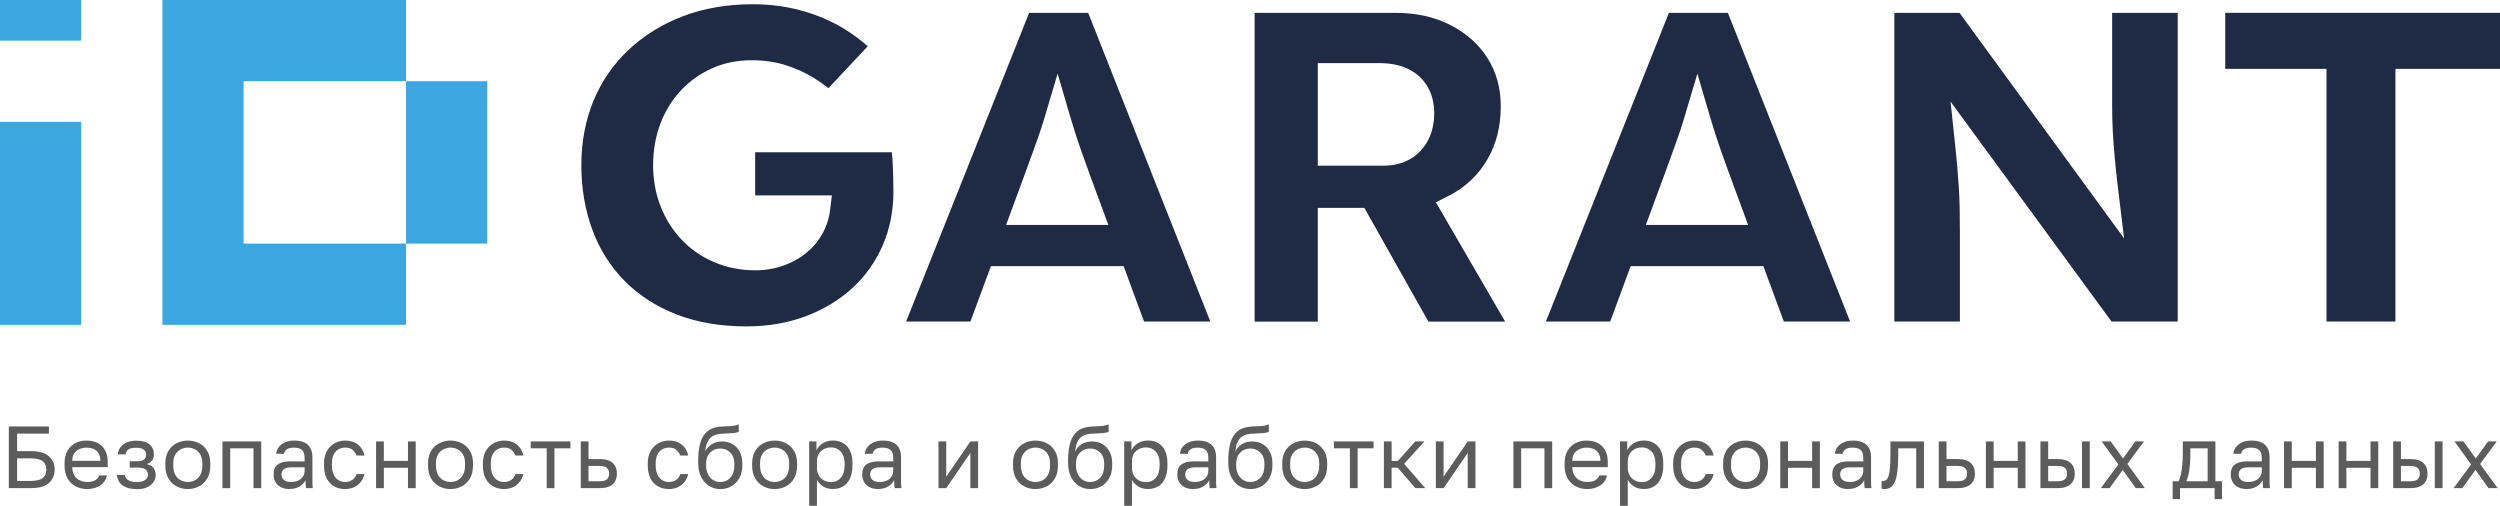 <?xml version="1.0" encoding="UTF-8"?>
<svg id="_Слой_2" data-name="Слой 2" xmlns="http://www.w3.org/2000/svg" viewBox="0 0 584.24 118.2">
  <defs>
    <style>
      .cls-1 {
        fill: #5c5c5c;
      }

      .cls-2 {
        fill: #1f2a44;
      }

      .cls-3 {
        fill: #3aa7e0;
      }
    </style>
  </defs>
  <g id="_Слой_1-2" data-name="Слой 1">
    <g>
      <g>
        <path class="cls-1" d="m2.06,114.08v-14.42h9.37v1.67H4v4.1h3.21c1.91,0,3.31.4,4.21,1.19.9.8,1.35,1.84,1.35,3.13s-.45,2.33-1.35,3.13c-.9.8-2.3,1.19-4.21,1.19H2.06Zm1.94-1.69h3.11c1.37,0,2.34-.23,2.89-.69.56-.46.83-1.11.83-1.95s-.28-1.49-.83-1.95c-.56-.46-1.52-.69-2.89-.69h-3.11v5.27Z"/>
        <path class="cls-1" d="m20.33,114.29c-.92,0-1.78-.2-2.58-.6-.8-.4-1.45-1.01-1.94-1.83s-.73-1.87-.73-3.13v-.41c0-1.21.23-2.21.7-3s1.08-1.38,1.85-1.77c.77-.39,1.6-.59,2.49-.59,1.61,0,2.85.44,3.73,1.32s1.32,2.12,1.32,3.73v1.15h-8.28c0,.85.18,1.53.53,2.04.35.51.79.88,1.32,1.1s1.06.34,1.6.34c.82,0,1.46-.14,1.91-.41.45-.28.77-.65.96-1.13h1.77c-.22,1.04-.76,1.84-1.62,2.38-.86.54-1.86.81-3.02.81Zm-.1-9.68c-.56,0-1.1.11-1.61.32s-.92.55-1.25,1-.48,1.04-.48,1.75h6.57c-.01-.75-.17-1.36-.46-1.8-.3-.45-.68-.77-1.16-.97-.48-.2-1.02-.3-1.61-.3Z"/>
        <path class="cls-1" d="m31.86,114.29c-.91,0-1.69-.13-2.35-.39s-1.17-.64-1.54-1.13c-.37-.49-.58-1.08-.64-1.77h1.81c.07.36.22.66.45.91s.54.43.93.56c.38.12.83.18,1.34.18.95,0,1.64-.16,2.07-.48s.65-.71.65-1.16c0-.54-.18-.96-.54-1.27-.36-.31-.98-.46-1.85-.46h-1.88v-1.48h1.75c.75,0,1.29-.14,1.62-.43.32-.29.48-.69.48-1.22,0-.41-.19-.77-.58-1.07-.38-.3-.96-.45-1.73-.45-.84,0-1.45.13-1.82.4-.38.27-.61.65-.69,1.14h-1.81c.05-.62.26-1.17.62-1.65.36-.48.85-.86,1.48-1.13.63-.28,1.37-.41,2.22-.41,1.4,0,2.44.29,3.11.89.67.59,1.01,1.35,1.01,2.29,0,.52-.13.98-.39,1.37-.26.39-.68.7-1.26.92.77.21,1.3.54,1.61.99.3.45.45.98.45,1.59s-.17,1.14-.52,1.64c-.34.5-.85.9-1.51,1.21s-1.5.45-2.5.45Z"/>
        <path class="cls-1" d="m43.89,114.29c-.92,0-1.78-.2-2.58-.61-.8-.41-1.45-1.02-1.94-1.84s-.73-1.86-.73-3.11v-.41c0-1.18.24-2.17.73-2.97.49-.8,1.13-1.39,1.94-1.79.8-.4,1.67-.6,2.58-.6s1.8.2,2.6.6c.8.4,1.44,1,1.93,1.79.49.8.73,1.79.73,2.97v.41c0,1.25-.24,2.29-.73,3.11s-1.13,1.44-1.93,1.84c-.8.4-1.66.61-2.6.61Zm0-1.65c.56,0,1.1-.13,1.62-.38.51-.25.94-.67,1.28-1.25.34-.58.5-1.34.5-2.29v-.41c0-.88-.17-1.59-.5-2.13-.34-.54-.76-.94-1.28-1.2-.52-.25-1.05-.38-1.62-.38s-1.08.13-1.61.38c-.52.25-.95.65-1.29,1.2-.34.54-.5,1.25-.5,2.13v.41c0,.95.17,1.71.5,2.29.34.58.77.99,1.29,1.25.52.25,1.06.38,1.61.38Z"/>
        <path class="cls-1" d="m51.99,114.08v-10.92h9.06v10.92h-1.81v-9.31h-5.44v9.31h-1.81Z"/>
        <path class="cls-1" d="m67.67,114.29c-.8,0-1.47-.15-2.03-.44-.56-.29-.98-.7-1.27-1.21-.29-.51-.43-1.09-.43-1.74,0-1.08.32-1.87.96-2.35.64-.48,1.56-.72,2.75-.72h3.54v-.74c0-.93-.21-1.58-.63-1.94-.42-.36-1.05-.54-1.88-.54-.78,0-1.35.15-1.71.44-.36.29-.56.63-.6,1h-1.81c.04-.59.24-1.12.6-1.58s.84-.83,1.46-1.1c.62-.28,1.34-.41,2.16-.41s1.61.13,2.25.4c.63.27,1.12.69,1.46,1.26.34.57.52,1.32.52,2.25v4.43c0,.58,0,1.08,0,1.51s.04.85.09,1.27h-1.59c-.04-.32-.07-.61-.08-.9-.01-.28-.02-.6-.02-.96-.29.58-.76,1.06-1.4,1.46-.65.4-1.43.6-2.35.6Zm.39-1.65c.58,0,1.1-.1,1.58-.31s.85-.51,1.13-.91.42-.89.42-1.46v-.74h-3.23c-.67,0-1.2.13-1.59.4-.38.27-.58.69-.58,1.27,0,.51.18.93.55,1.26.36.33.94.49,1.72.49Z"/>
        <path class="cls-1" d="m80.66,114.29c-.93,0-1.78-.2-2.52-.61-.75-.41-1.34-1.02-1.77-1.84s-.65-1.86-.65-3.11v-.41c0-1.18.23-2.17.7-2.97.47-.8,1.08-1.39,1.83-1.79.75-.4,1.56-.6,2.41-.6s1.61.15,2.23.46c.62.31,1.13.73,1.51,1.26.38.53.64,1.12.78,1.78h-1.85c-.22-.52-.53-.96-.92-1.32-.39-.36-.98-.54-1.76-.54-.54,0-1.04.13-1.5.38-.47.25-.85.65-1.14,1.2-.29.54-.44,1.25-.44,2.13v.41c0,.93.15,1.69.44,2.27s.68,1,1.14,1.26.97.39,1.5.39c.67,0,1.24-.16,1.7-.49.46-.33.79-.78.98-1.36h1.85c-.17.71-.46,1.34-.89,1.86-.43.53-.95.93-1.57,1.22-.62.28-1.31.42-2.08.42Z"/>
        <path class="cls-1" d="m87.89,114.08v-10.92h1.81v4.55h5.64v-4.55h1.81v10.92h-1.81v-4.76h-5.64v4.76h-1.81Z"/>
        <path class="cls-1" d="m105.28,114.29c-.92,0-1.78-.2-2.58-.61-.8-.41-1.45-1.02-1.94-1.84s-.73-1.86-.73-3.11v-.41c0-1.18.24-2.17.73-2.97.49-.8,1.13-1.39,1.94-1.79.8-.4,1.67-.6,2.58-.6s1.8.2,2.6.6c.8.4,1.44,1,1.93,1.79.49.8.73,1.79.73,2.97v.41c0,1.25-.24,2.29-.73,3.11s-1.13,1.44-1.93,1.84c-.8.4-1.66.61-2.6.61Zm0-1.65c.56,0,1.1-.13,1.62-.38.51-.25.94-.67,1.28-1.25.34-.58.5-1.34.5-2.29v-.41c0-.88-.17-1.59-.5-2.13-.34-.54-.76-.94-1.28-1.2-.52-.25-1.05-.38-1.62-.38s-1.08.13-1.61.38c-.52.25-.95.65-1.29,1.2-.34.54-.5,1.25-.5,2.13v.41c0,.95.17,1.71.5,2.29.34.58.77.99,1.29,1.25.52.25,1.06.38,1.61.38Z"/>
        <path class="cls-1" d="m117.79,114.29c-.93,0-1.78-.2-2.52-.61-.75-.41-1.34-1.02-1.77-1.84s-.65-1.86-.65-3.11v-.41c0-1.18.23-2.17.7-2.97.47-.8,1.08-1.39,1.83-1.79.75-.4,1.56-.6,2.41-.6s1.61.15,2.23.46c.62.31,1.13.73,1.51,1.26.38.53.64,1.12.78,1.78h-1.85c-.22-.52-.53-.96-.92-1.32-.39-.36-.98-.54-1.76-.54-.54,0-1.04.13-1.5.38-.47.25-.85.65-1.14,1.2-.29.54-.44,1.25-.44,2.13v.41c0,.93.15,1.69.44,2.27s.68,1,1.14,1.26.97.39,1.5.39c.67,0,1.24-.16,1.7-.49.46-.33.79-.78.98-1.36h1.85c-.17.71-.46,1.34-.89,1.86-.43.53-.95.93-1.57,1.22-.62.28-1.31.42-2.08.42Z"/>
        <path class="cls-1" d="m127.76,114.08v-9.31h-3.73v-1.61h9.27v1.61h-3.73v9.31h-1.81Z"/>
        <path class="cls-1" d="m135.72,114.08v-10.92h1.81v4.12h2.62c1.37,0,2.39.3,3.04.91.65.6.98,1.44.98,2.51,0,.69-.14,1.28-.43,1.79-.29.51-.73.9-1.32,1.17-.59.28-1.35.41-2.27.41h-4.43Zm1.81-1.61h2.51c.85,0,1.45-.15,1.79-.45.34-.3.51-.75.51-1.34s-.17-1.04-.51-1.34c-.34-.3-.94-.45-1.79-.45h-2.51v3.58Z"/>
        <path class="cls-1" d="m156.32,114.29c-.93,0-1.78-.2-2.52-.61-.75-.41-1.34-1.02-1.77-1.84s-.65-1.86-.65-3.11v-.41c0-1.18.23-2.17.7-2.97.47-.8,1.08-1.39,1.83-1.79.75-.4,1.56-.6,2.41-.6s1.61.15,2.23.46c.62.31,1.13.73,1.51,1.26.38.53.64,1.12.78,1.78h-1.85c-.22-.52-.53-.96-.92-1.32-.39-.36-.98-.54-1.76-.54-.54,0-1.04.13-1.5.38-.47.25-.85.65-1.14,1.2-.29.54-.44,1.25-.44,2.13v.41c0,.93.15,1.69.44,2.27s.68,1,1.14,1.26.97.39,1.5.39c.67,0,1.24-.16,1.7-.49.46-.33.79-.78.98-1.36h1.85c-.17.71-.46,1.34-.89,1.86-.43.53-.95.93-1.57,1.22-.62.28-1.31.42-2.08.42Z"/>
        <path class="cls-1" d="m168.31,114.29c-.96,0-1.83-.24-2.61-.73-.78-.49-1.39-1.19-1.85-2.11s-.69-2.03-.69-3.34v-.41c0-1.65.17-3.06.5-4.22.34-1.17.91-2.08,1.72-2.73.81-.65,1.92-1.01,3.34-1.08.58-.03,1.11-.05,1.59-.07s.91-.06,1.3-.12c.38-.06.73-.17,1.03-.32v1.75c-.14.08-.36.15-.67.21-.31.06-.7.1-1.18.13-.48.04-1.06.07-1.75.09-.88.01-1.62.16-2.21.43-.6.28-1.06.71-1.39,1.32-.33.6-.54,1.42-.62,2.45.22-.49.52-.92.91-1.27s.83-.62,1.34-.81,1.06-.29,1.67-.29c.93,0,1.75.21,2.46.62.71.41,1.26,1,1.67,1.77.41.77.61,1.69.61,2.76v.41c0,1.13-.22,2.1-.67,2.94s-1.06,1.48-1.83,1.94c-.78.46-1.66.69-2.65.69Zm0-1.65c.96,0,1.75-.33,2.37-1,.62-.67.93-1.64.93-2.91v-.41c0-1.06-.31-1.91-.93-2.54-.62-.64-1.41-.96-2.37-.96s-1.75.32-2.37.96-.93,1.49-.93,2.54v.41c0,.81.15,1.51.44,2.09.29.58.69,1.03,1.19,1.35.5.32,1.05.47,1.66.47Z"/>
        <path class="cls-1" d="m181.02,114.29c-.92,0-1.78-.2-2.58-.61-.8-.41-1.45-1.02-1.94-1.84s-.73-1.86-.73-3.11v-.41c0-1.18.24-2.17.73-2.97.49-.8,1.13-1.39,1.94-1.79.8-.4,1.67-.6,2.58-.6s1.8.2,2.6.6c.8.4,1.44,1,1.93,1.79.49.8.73,1.79.73,2.97v.41c0,1.25-.24,2.29-.73,3.11s-1.13,1.44-1.93,1.84c-.8.4-1.66.61-2.6.61Zm0-1.65c.56,0,1.1-.13,1.62-.38.51-.25.94-.67,1.28-1.25.34-.58.5-1.34.5-2.29v-.41c0-.88-.17-1.59-.5-2.13-.34-.54-.76-.94-1.28-1.2-.52-.25-1.05-.38-1.62-.38s-1.08.13-1.61.38c-.52.25-.95.65-1.29,1.2-.34.54-.5,1.25-.5,2.13v.41c0,.95.17,1.71.5,2.29.34.58.77.99,1.29,1.25.52.25,1.06.38,1.61.38Z"/>
        <path class="cls-1" d="m189.1,118.2v-15.04h1.69v2.06c.37-.73.89-1.29,1.56-1.68.67-.39,1.44-.59,2.32-.59,1.37,0,2.47.45,3.3,1.35.82.9,1.24,2.24,1.24,4.01v.41c0,1.24-.19,2.27-.57,3.09-.38.82-.91,1.44-1.59,1.85s-1.47.62-2.38.62-1.71-.21-2.34-.62c-.62-.41-1.1-.93-1.41-1.54v6.08h-1.81Zm5.15-5.52c.89,0,1.64-.34,2.23-1.01.6-.67.9-1.65.9-2.95v-.41c0-1.2-.3-2.12-.9-2.77-.6-.65-1.34-.98-2.23-.98-.66,0-1.24.14-1.74.41-.5.27-.89.65-1.17,1.12-.28.47-.42,1.01-.42,1.6v1.65c0,.66.14,1.24.42,1.74s.67.89,1.17,1.17c.5.28,1.08.42,1.74.42Z"/>
        <path class="cls-1" d="m205.23,114.29c-.8,0-1.47-.15-2.03-.44-.56-.29-.98-.7-1.27-1.21-.29-.51-.43-1.09-.43-1.74,0-1.08.32-1.87.96-2.35.64-.48,1.56-.72,2.75-.72h3.54v-.74c0-.93-.21-1.58-.63-1.94-.42-.36-1.05-.54-1.88-.54-.78,0-1.35.15-1.71.44-.36.29-.56.63-.6,1h-1.81c.04-.59.24-1.12.6-1.58s.84-.83,1.46-1.1c.62-.28,1.34-.41,2.16-.41s1.61.13,2.25.4c.63.27,1.12.69,1.46,1.26.34.57.52,1.32.52,2.25v4.43c0,.58,0,1.08,0,1.51s.04.85.09,1.27h-1.59c-.04-.32-.07-.61-.08-.9-.01-.28-.02-.6-.02-.96-.29.58-.76,1.06-1.4,1.46-.65.4-1.43.6-2.35.6Zm.39-1.65c.58,0,1.1-.1,1.58-.31s.85-.51,1.13-.91.42-.89.42-1.46v-.74h-3.23c-.67,0-1.2.13-1.59.4-.38.27-.58.69-.58,1.27,0,.51.18.93.55,1.26.36.33.94.49,1.72.49Z"/>
        <path class="cls-1" d="m219.32,114.08v-10.92h1.81v8.24l5.64-8.24h1.81v10.92h-1.81v-8.24l-5.64,8.24h-1.81Z"/>
        <path class="cls-1" d="m241.98,114.29c-.92,0-1.78-.2-2.58-.61-.8-.41-1.45-1.02-1.94-1.84s-.73-1.86-.73-3.11v-.41c0-1.18.24-2.17.73-2.97.49-.8,1.13-1.39,1.94-1.79.8-.4,1.67-.6,2.58-.6s1.8.2,2.6.6c.8.4,1.44,1,1.93,1.79.49.8.73,1.79.73,2.97v.41c0,1.25-.24,2.29-.73,3.11s-1.13,1.44-1.93,1.84c-.8.4-1.66.61-2.6.61Zm0-1.65c.56,0,1.1-.13,1.62-.38.51-.25.94-.67,1.28-1.25.34-.58.5-1.34.5-2.29v-.41c0-.88-.17-1.59-.5-2.13-.34-.54-.76-.94-1.28-1.2-.52-.25-1.05-.38-1.62-.38s-1.08.13-1.61.38c-.52.25-.95.65-1.29,1.2-.34.54-.5,1.25-.5,2.13v.41c0,.95.17,1.71.5,2.29.34.58.77.99,1.29,1.25.52.25,1.06.38,1.61.38Z"/>
        <path class="cls-1" d="m254.75,114.29c-.96,0-1.83-.24-2.61-.73-.78-.49-1.39-1.19-1.85-2.11s-.69-2.03-.69-3.34v-.41c0-1.65.17-3.06.5-4.22.34-1.17.91-2.08,1.72-2.73.81-.65,1.92-1.01,3.34-1.08.58-.03,1.11-.05,1.59-.07s.91-.06,1.3-.12c.38-.06.73-.17,1.03-.32v1.75c-.14.08-.36.15-.67.21-.31.06-.7.1-1.18.13-.48.04-1.06.07-1.75.09-.88.01-1.62.16-2.21.43-.6.28-1.06.71-1.39,1.32-.33.6-.54,1.42-.62,2.45.22-.49.52-.92.91-1.27s.83-.62,1.34-.81,1.06-.29,1.67-.29c.93,0,1.75.21,2.46.62.71.41,1.26,1,1.67,1.77.41.77.61,1.69.61,2.76v.41c0,1.13-.22,2.1-.67,2.94s-1.06,1.48-1.83,1.94c-.78.46-1.66.69-2.65.69Zm0-1.65c.96,0,1.75-.33,2.37-1,.62-.67.93-1.64.93-2.91v-.41c0-1.06-.31-1.91-.93-2.54-.62-.64-1.41-.96-2.37-.96s-1.75.32-2.37.96-.93,1.49-.93,2.54v.41c0,.81.15,1.51.44,2.09.29.58.69,1.03,1.19,1.35.5.32,1.05.47,1.66.47Z"/>
        <path class="cls-1" d="m262.72,118.2v-15.04h1.69v2.06c.37-.73.89-1.29,1.56-1.68.67-.39,1.44-.59,2.32-.59,1.37,0,2.47.45,3.3,1.35.82.9,1.24,2.24,1.24,4.01v.41c0,1.24-.19,2.27-.57,3.09-.38.82-.91,1.44-1.59,1.85s-1.47.62-2.38.62-1.71-.21-2.34-.62c-.62-.41-1.1-.93-1.41-1.54v6.08h-1.81Zm5.15-5.52c.89,0,1.64-.34,2.23-1.01.6-.67.9-1.65.9-2.95v-.41c0-1.2-.3-2.12-.9-2.77-.6-.65-1.34-.98-2.23-.98-.66,0-1.24.14-1.74.41-.5.27-.89.65-1.17,1.12-.28.47-.42,1.01-.42,1.6v1.65c0,.66.14,1.24.42,1.74s.67.89,1.17,1.17c.5.28,1.08.42,1.74.42Z"/>
        <path class="cls-1" d="m278.86,114.29c-.8,0-1.47-.15-2.03-.44-.56-.29-.98-.7-1.27-1.21-.29-.51-.43-1.09-.43-1.74,0-1.08.32-1.87.96-2.35.64-.48,1.56-.72,2.75-.72h3.54v-.74c0-.93-.21-1.58-.63-1.94-.42-.36-1.05-.54-1.88-.54-.78,0-1.35.15-1.71.44-.36.29-.56.63-.6,1h-1.81c.04-.59.24-1.12.6-1.58s.84-.83,1.46-1.1c.62-.28,1.34-.41,2.16-.41s1.61.13,2.25.4c.63.27,1.12.69,1.46,1.26.34.57.52,1.32.52,2.25v4.43c0,.58,0,1.08,0,1.51s.04.85.09,1.27h-1.59c-.04-.32-.07-.61-.08-.9-.01-.28-.02-.6-.02-.96-.29.58-.76,1.06-1.4,1.46-.65.4-1.43.6-2.35.6Zm.39-1.65c.58,0,1.1-.1,1.58-.31s.85-.51,1.13-.91.42-.89.42-1.46v-.74h-3.23c-.67,0-1.2.13-1.59.4-.38.27-.58.69-.58,1.27,0,.51.18.93.55,1.26.36.33.94.49,1.72.49Z"/>
        <path class="cls-1" d="m292.19,114.29c-.96,0-1.83-.24-2.61-.73-.78-.49-1.39-1.19-1.85-2.11s-.69-2.03-.69-3.34v-.41c0-1.65.17-3.06.5-4.22.34-1.17.91-2.08,1.72-2.73.81-.65,1.92-1.01,3.34-1.08.58-.03,1.11-.05,1.59-.07s.91-.06,1.3-.12c.38-.06.73-.17,1.03-.32v1.75c-.14.08-.36.15-.67.21-.31.06-.7.1-1.18.13-.48.04-1.06.07-1.75.09-.88.01-1.62.16-2.21.43-.6.28-1.06.71-1.39,1.32-.33.6-.54,1.42-.62,2.45.22-.49.52-.92.91-1.27s.83-.62,1.34-.81,1.06-.29,1.67-.29c.93,0,1.75.21,2.46.62.71.41,1.26,1,1.67,1.77.41.77.61,1.69.61,2.76v.41c0,1.13-.22,2.1-.67,2.94s-1.06,1.48-1.83,1.94c-.78.46-1.66.69-2.65.69Zm0-1.65c.96,0,1.75-.33,2.37-1,.62-.67.93-1.64.93-2.91v-.41c0-1.06-.31-1.91-.93-2.54-.62-.64-1.41-.96-2.37-.96s-1.75.32-2.37.96-.93,1.49-.93,2.54v.41c0,.81.15,1.51.44,2.09.29.58.69,1.03,1.19,1.35.5.32,1.05.47,1.66.47Z"/>
        <path class="cls-1" d="m304.9,114.29c-.92,0-1.78-.2-2.58-.61-.8-.41-1.45-1.02-1.94-1.84s-.73-1.86-.73-3.11v-.41c0-1.18.24-2.17.73-2.97.49-.8,1.13-1.39,1.94-1.79.8-.4,1.67-.6,2.58-.6s1.8.2,2.6.6c.8.4,1.44,1,1.93,1.79.49.8.73,1.79.73,2.97v.41c0,1.25-.24,2.29-.73,3.11s-1.13,1.44-1.93,1.84c-.8.4-1.66.61-2.6.61Zm0-1.65c.56,0,1.1-.13,1.62-.38.51-.25.94-.67,1.28-1.25.34-.58.5-1.34.5-2.29v-.41c0-.88-.17-1.59-.5-2.13-.34-.54-.76-.94-1.28-1.2-.52-.25-1.05-.38-1.62-.38s-1.08.13-1.61.38c-.52.25-.95.65-1.29,1.2-.34.54-.5,1.25-.5,2.13v.41c0,.95.17,1.71.5,2.29.34.58.77.99,1.29,1.25.52.25,1.06.38,1.61.38Z"/>
        <path class="cls-1" d="m315.46,114.08v-9.31h-3.73v-1.61h9.27v1.61h-3.73v9.31h-1.81Z"/>
        <path class="cls-1" d="m323.41,114.08v-10.92h1.81v4.57h1.44l4.08-4.57h2.14l-4.74,5.23,4.94,5.69h-2.31l-4.12-4.78h-1.44v4.78h-1.81Z"/>
        <path class="cls-1" d="m335.55,114.08v-10.92h1.81v8.24l5.64-8.24h1.81v10.92h-1.81v-8.24l-5.64,8.24h-1.81Z"/>
        <path class="cls-1" d="m353.68,114.08v-10.92h9.06v10.92h-1.81v-9.31h-5.44v9.31h-1.81Z"/>
        <path class="cls-1" d="m370.89,114.29c-.92,0-1.78-.2-2.58-.6-.8-.4-1.45-1.01-1.94-1.83s-.73-1.87-.73-3.13v-.41c0-1.21.23-2.21.7-3s1.08-1.38,1.85-1.77c.77-.39,1.6-.59,2.49-.59,1.61,0,2.85.44,3.73,1.32s1.32,2.12,1.32,3.73v1.15h-8.28c0,.85.18,1.53.53,2.04.35.51.79.88,1.32,1.1s1.06.34,1.6.34c.82,0,1.46-.14,1.91-.41.45-.28.77-.65.96-1.13h1.77c-.22,1.04-.76,1.84-1.62,2.38-.86.54-1.86.81-3.02.81Zm-.1-9.68c-.56,0-1.1.11-1.61.32s-.92.55-1.25,1-.48,1.04-.48,1.75h6.57c-.01-.75-.17-1.36-.46-1.8-.3-.45-.68-.77-1.16-.97-.48-.2-1.02-.3-1.61-.3Z"/>
        <path class="cls-1" d="m378.59,118.2v-15.04h1.69v2.06c.37-.73.89-1.29,1.56-1.68.67-.39,1.44-.59,2.32-.59,1.37,0,2.47.45,3.3,1.35.82.9,1.24,2.24,1.24,4.01v.41c0,1.24-.19,2.27-.57,3.09-.38.82-.91,1.44-1.59,1.85s-1.47.62-2.38.62-1.71-.21-2.34-.62c-.62-.41-1.1-.93-1.41-1.54v6.08h-1.81Zm5.15-5.52c.89,0,1.64-.34,2.23-1.01.6-.67.9-1.65.9-2.95v-.41c0-1.2-.3-2.12-.9-2.77-.6-.65-1.34-.98-2.23-.98-.66,0-1.24.14-1.74.41-.5.27-.89.65-1.17,1.12-.28.47-.42,1.01-.42,1.6v1.65c0,.66.14,1.24.42,1.74s.67.89,1.17,1.17c.5.28,1.08.42,1.74.42Z"/>
        <path class="cls-1" d="m395.95,114.29c-.93,0-1.78-.2-2.52-.61-.75-.41-1.34-1.02-1.77-1.84s-.65-1.86-.65-3.11v-.41c0-1.18.23-2.17.7-2.97.47-.8,1.08-1.39,1.83-1.79.75-.4,1.56-.6,2.41-.6s1.61.15,2.23.46c.62.31,1.13.73,1.51,1.26.38.53.64,1.12.78,1.78h-1.85c-.22-.52-.53-.96-.92-1.32-.39-.36-.98-.54-1.76-.54-.54,0-1.04.13-1.5.38-.47.25-.85.65-1.14,1.2-.29.54-.44,1.25-.44,2.13v.41c0,.93.15,1.69.44,2.27s.68,1,1.14,1.26.97.39,1.5.39c.67,0,1.24-.16,1.7-.49.46-.33.79-.78.98-1.36h1.85c-.17.71-.46,1.34-.89,1.86-.43.53-.95.93-1.57,1.22-.62.28-1.31.42-2.08.42Z"/>
        <path class="cls-1" d="m407.93,114.29c-.92,0-1.78-.2-2.58-.61-.8-.41-1.45-1.02-1.94-1.84s-.73-1.86-.73-3.11v-.41c0-1.18.24-2.17.73-2.97.49-.8,1.13-1.39,1.94-1.79.8-.4,1.67-.6,2.58-.6s1.8.2,2.6.6c.8.4,1.44,1,1.93,1.79.49.8.73,1.79.73,2.97v.41c0,1.25-.24,2.29-.73,3.11s-1.13,1.44-1.93,1.84c-.8.4-1.66.61-2.6.61Zm0-1.65c.56,0,1.1-.13,1.62-.38.51-.25.94-.67,1.28-1.25.34-.58.5-1.34.5-2.29v-.41c0-.88-.17-1.59-.5-2.13-.34-.54-.76-.94-1.28-1.2-.52-.25-1.05-.38-1.62-.38s-1.08.13-1.61.38c-.52.25-.95.65-1.29,1.2-.34.54-.5,1.25-.5,2.13v.41c0,.95.17,1.71.5,2.29.34.58.77.99,1.29,1.25.52.25,1.06.38,1.61.38Z"/>
        <path class="cls-1" d="m416.04,114.08v-10.92h1.81v4.55h5.64v-4.55h1.81v10.92h-1.81v-4.76h-5.64v4.76h-1.81Z"/>
        <path class="cls-1" d="m431.92,114.29c-.8,0-1.47-.15-2.03-.44-.56-.29-.98-.7-1.27-1.21-.29-.51-.43-1.09-.43-1.74,0-1.08.32-1.87.96-2.35.64-.48,1.56-.72,2.75-.72h3.54v-.74c0-.93-.21-1.58-.63-1.94-.42-.36-1.05-.54-1.88-.54-.78,0-1.35.15-1.71.44-.36.29-.56.63-.6,1h-1.81c.04-.59.24-1.12.6-1.58s.84-.83,1.46-1.1c.62-.28,1.34-.41,2.16-.41s1.61.13,2.25.4c.63.27,1.12.69,1.46,1.26.34.57.52,1.32.52,2.25v4.43c0,.58,0,1.08,0,1.51s.04.85.09,1.27h-1.59c-.04-.32-.07-.61-.08-.9-.01-.28-.02-.6-.02-.96-.29.58-.76,1.06-1.4,1.46-.65.4-1.43.6-2.35.6Zm.39-1.65c.58,0,1.1-.1,1.58-.31s.85-.51,1.13-.91.42-.89.42-1.46v-.74h-3.23c-.67,0-1.2.13-1.59.4-.38.27-.58.69-.58,1.27,0,.51.18.93.55,1.26.36.33.94.49,1.72.49Z"/>
        <path class="cls-1" d="m440.34,114.29c-.1,0-.2,0-.3-.02-.1-.01-.21-.03-.32-.04v-1.81s.14.02.31.02c.41,0,.75-.18,1.01-.55.26-.36.45-1.01.57-1.94.12-.93.18-2.23.18-3.9v-2.88h7.83v10.92h-1.81v-9.31h-4.2v1.69c0,1.52-.07,2.79-.21,3.8-.14,1.01-.34,1.81-.61,2.4-.27.59-.61,1.01-1.02,1.26-.41.25-.89.37-1.42.37Z"/>
        <path class="cls-1" d="m453.08,114.08v-10.92h1.81v4.12h2.62c1.37,0,2.39.3,3.04.91.65.6.98,1.44.98,2.51,0,.69-.14,1.28-.43,1.79-.29.51-.73.9-1.32,1.17-.59.28-1.35.41-2.27.41h-4.43Zm1.81-1.61h2.51c.85,0,1.45-.15,1.79-.45.34-.3.51-.75.51-1.34s-.17-1.04-.51-1.34c-.34-.3-.94-.45-1.79-.45h-2.51v3.58Z"/>
        <path class="cls-1" d="m464.09,114.08v-10.92h1.81v4.55h5.64v-4.55h1.81v10.92h-1.81v-4.76h-5.64v4.76h-1.81Z"/>
        <path class="cls-1" d="m476.84,114.08v-10.92h1.81v4.12h2.2c1.37,0,2.39.3,3.04.91.65.6.98,1.44.98,2.51,0,.69-.14,1.28-.43,1.79s-.73.9-1.32,1.17c-.59.28-1.35.41-2.27.41h-4.02Zm1.81-1.61h2.1c.85,0,1.45-.15,1.79-.45.34-.3.52-.75.52-1.34s-.17-1.04-.52-1.34c-.34-.3-.94-.45-1.79-.45h-2.1v3.58Zm7.91,1.61v-10.92h1.81v10.92h-1.81Z"/>
        <path class="cls-1" d="m490.95,114.08l4.1-5.54-3.89-5.38h2.1l2.88,3.98,2.88-3.98h2.02l-3.89,5.27,4.1,5.64h-2.14l-3.05-4.26-3.05,4.26h-2.06Z"/>
        <path class="cls-1" d="m507.74,116.65v-4.18h1.34c.21-.27.38-.74.54-1.39s.27-1.42.36-2.3c.09-.88.13-1.79.13-2.74v-2.88h7.62v9.31h1.54v4.18h-1.73v-2.58h-8.07v2.58h-1.73Zm3.19-4.18h4.99v-7.7h-4.04v1.69c0,1.15-.08,2.27-.24,3.35s-.39,1.97-.71,2.67Z"/>
        <path class="cls-1" d="m525.05,114.29c-.8,0-1.47-.15-2.03-.44-.56-.29-.98-.7-1.27-1.21-.29-.51-.43-1.09-.43-1.74,0-1.08.32-1.87.96-2.35.64-.48,1.56-.72,2.75-.72h3.54v-.74c0-.93-.21-1.58-.63-1.94-.42-.36-1.05-.54-1.88-.54-.78,0-1.35.15-1.71.44-.36.29-.56.63-.6,1h-1.81c.04-.59.24-1.12.6-1.58s.84-.83,1.46-1.1c.62-.28,1.34-.41,2.16-.41s1.61.13,2.25.4c.63.27,1.12.69,1.46,1.26.34.57.52,1.32.52,2.25v4.43c0,.58,0,1.08,0,1.51s.04.85.09,1.27h-1.59c-.04-.32-.07-.61-.08-.9-.01-.28-.02-.6-.02-.96-.29.58-.76,1.06-1.4,1.46-.65.4-1.43.6-2.35.6Zm.39-1.65c.58,0,1.1-.1,1.58-.31s.85-.51,1.13-.91.42-.89.42-1.46v-.74h-3.23c-.67,0-1.2.13-1.59.4-.38.27-.58.69-.58,1.27,0,.51.18.93.55,1.26.36.33.94.49,1.72.49Z"/>
        <path class="cls-1" d="m533.77,114.08v-10.92h1.81v4.55h5.64v-4.55h1.81v10.92h-1.81v-4.76h-5.64v4.76h-1.81Z"/>
        <path class="cls-1" d="m546.53,114.08v-10.92h1.81v4.55h5.64v-4.55h1.81v10.92h-1.81v-4.76h-5.64v4.76h-1.81Z"/>
        <path class="cls-1" d="m559.28,114.08v-10.92h1.81v4.12h2.2c1.37,0,2.39.3,3.04.91.65.6.98,1.44.98,2.51,0,.69-.14,1.28-.43,1.79s-.73.9-1.32,1.17c-.59.28-1.35.41-2.27.41h-4.02Zm1.81-1.61h2.1c.85,0,1.45-.15,1.79-.45.34-.3.52-.75.52-1.34s-.17-1.04-.52-1.34c-.34-.3-.94-.45-1.79-.45h-2.1v3.58Zm7.91,1.61v-10.92h1.81v10.92h-1.81Z"/>
        <path class="cls-1" d="m573.39,114.08l4.1-5.54-3.89-5.38h2.1l2.88,3.98,2.88-3.98h2.02l-3.89,5.27,4.1,5.64h-2.14l-3.05-4.26-3.05,4.26h-2.06Z"/>
      </g>
      <g>
        <g>
          <polygon class="cls-3" points="94.89 18.98 94.89 37.96 94.89 56.93 113.87 56.93 113.87 37.96 113.87 18.98 94.89 18.98"/>
          <polygon class="cls-3" points="0 37.96 0 56.93 0 75.91 18.98 75.91 18.98 56.93 18.98 37.96 18.98 28.47 0 28.47 0 37.96"/>
          <rect class="cls-3" width="18.98" height="9.49"/>
          <polygon class="cls-3" points="56.93 56.93 56.93 18.98 94.89 18.98 94.89 0 37.96 0 37.96 75.91 94.89 75.91 94.89 56.93 56.93 56.93"/>
        </g>
        <g>
          <path class="cls-2" d="m208.49,36.53c-.02-.33-.04-.64-.06-.94h-31.95v10.07h17.92l-.4,3.36c-.19,1.6-.62,3.13-1.27,4.54-.91,1.97-2.19,3.69-3.8,5.11-1.57,1.39-3.44,2.5-5.57,3.3-2.12.79-4.42,1.2-6.86,1.2-3.36,0-6.55-.62-9.48-1.85-2.94-1.23-5.51-2.98-7.64-5.21-2.13-2.21-3.8-4.85-4.98-7.84-1.18-2.98-1.77-6.22-1.77-9.64s.57-6.75,1.7-9.72c1.14-3,2.76-5.62,4.81-7.8,2.05-2.18,4.5-3.91,7.27-5.15,2.79-1.25,5.89-1.88,9.2-1.88,2.9,0,5.59.38,7.99,1.14,2.34.74,4.55,1.74,6.58,2.98,1.17.72,2.31,1.52,3.42,2.41l9.18-9.8c-1.61-1.43-3.42-2.78-5.42-4.02-2.88-1.78-6.17-3.21-9.79-4.24-3.62-1.03-7.53-1.56-11.62-1.56-6,0-11.52.95-16.4,2.82-4.85,1.86-9.12,4.51-12.69,7.87-3.54,3.34-6.29,7.33-8.16,11.86-1.89,4.56-2.84,9.64-2.84,15.1s.88,10.51,2.6,15.14c1.7,4.56,4.23,8.56,7.53,11.89,3.29,3.33,7.35,5.95,12.08,7.8,4.77,1.86,10.26,2.81,16.32,2.81,5.04,0,9.72-.8,13.9-2.37,4.17-1.57,7.82-3.78,10.87-6.56,3.02-2.75,5.4-6.09,7.09-9.93,1.68-3.84,2.54-8.09,2.54-12.64,0-.66-.02-1.79-.05-3.39-.04-1.62-.11-3.24-.22-4.84Z"/>
          <path class="cls-2" d="m240.51,3l-28.75,72.14h15.03l4.78-12.95h31.01l4.78,12.95h15.49L254.3,3h-13.79Zm18.51,49.56h-23.9l4.32-11.71c.75-2.1,1.44-4,2.08-5.72.63-1.71,1.2-3.34,1.7-4.82.36-1.08.7-2.2,1.04-3.35l2.9-9.75,2.86,9.76c.33,1.14.67,2.27,1.03,3.38.51,1.6,1.06,3.26,1.65,4.95.59,1.69,1.25,3.53,1.99,5.53l4.33,11.74Z"/>
          <path class="cls-2" d="m338.39,45.84l.31-.15c.1-.05.2-.1.3-.15,3.71-2.02,6.53-4.74,8.61-8.31,2.06-3.54,3.11-7.68,3.11-12.33,0-4.3-1-7.98-3.05-11.24-2.07-3.29-4.89-5.83-8.61-7.75-3.72-1.93-8.03-2.9-12.8-2.9h-33.06v72.14h14.76v-26.57h10.88l14.97,26.57h17.93l-16.18-27.87,2.83-1.44Zm-4.61-13.16c-.96,1.87-2.35,3.37-4.14,4.44-1.77,1.06-3.92,1.6-6.4,1.6h-15.28V14.75h14.39c2.61,0,4.87.46,6.73,1.36,1.99.97,3.53,2.39,4.58,4.22,1,1.76,1.51,3.81,1.51,6.12s-.47,4.43-1.39,6.23Z"/>
          <path class="cls-2" d="m390.02,3l-28.75,72.14h15.03l4.78-12.95h31.01l4.78,12.95h15.49L403.8,3h-13.79Zm18.51,49.56h-23.9l4.32-11.71c.75-2.1,1.44-4,2.08-5.72.63-1.71,1.2-3.34,1.7-4.82.36-1.08.7-2.2,1.04-3.35l2.9-9.75,2.86,9.76c.33,1.14.67,2.27,1.03,3.38.51,1.6,1.06,3.26,1.65,4.95.59,1.69,1.25,3.53,1.99,5.53l4.33,11.74Z"/>
          <path class="cls-2" d="m493.6,24.45c0,2.31.05,4.47.16,6.42.11,1.97.26,3.96.44,5.92.18,1.99.4,4.11.66,6.29l1.53,12.63L457.93,3h-15.23v72.14h15.32v-20.22c0-2.36-.02-4.46-.05-6.3-.04-1.83-.11-3.55-.22-5.1-.11-1.62-.24-3.32-.39-5.09-.09-1.11-.21-2.32-.35-3.61l-1.17-11.07,37.62,51.39h15.46V3h-15.32v21.45Z"/>
          <polygon class="cls-2" points="520.03 3 520.03 16.09 543.69 16.09 543.69 75.14 559.8 75.14 559.8 16.09 584.24 16.09 584.24 3 520.03 3"/>
        </g>
      </g>
    </g>
  </g>
</svg>